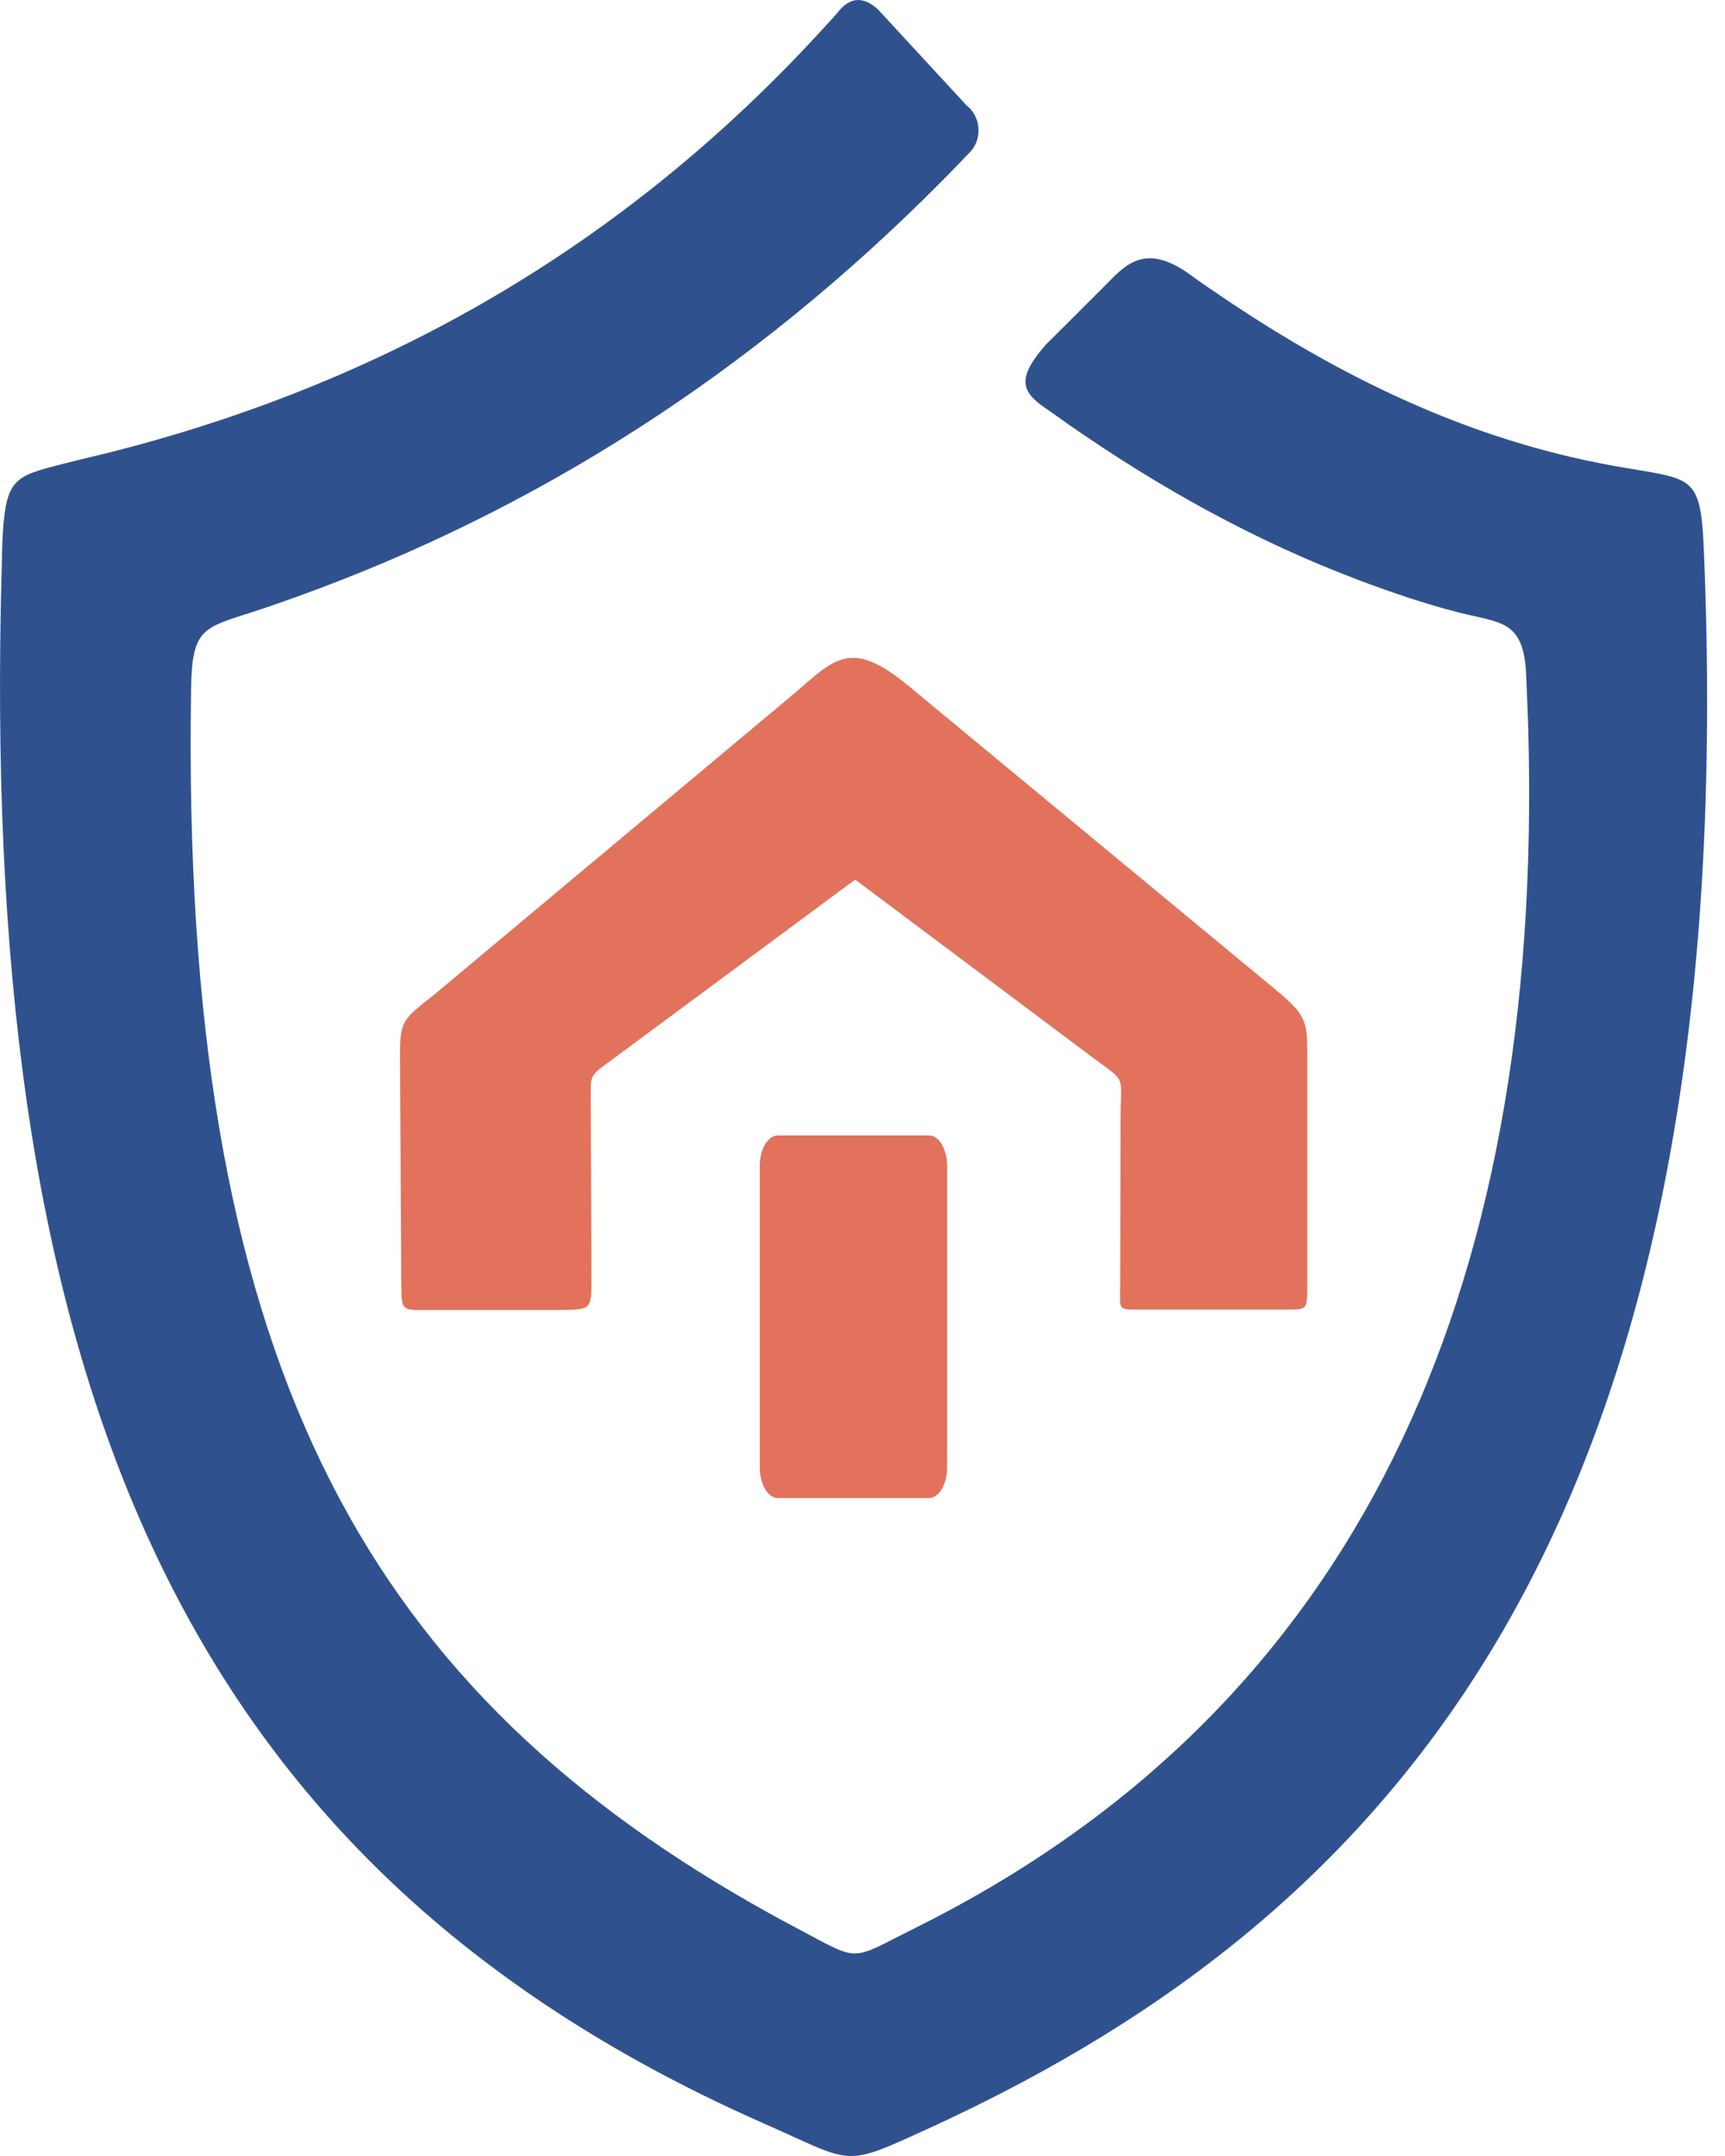 <svg width="32" height="40" viewBox="0 0 32 40" fill="none" xmlns="http://www.w3.org/2000/svg">
    <path fill-rule="evenodd" clip-rule="evenodd" d="M19.39 6.406L19.719 6.078L20.29 5.507L20.62 5.177C20.974 4.814 21.352 4.561 22.102 5.113C22.261 5.23 22.425 5.341 22.587 5.451C24.828 6.978 27.224 8.154 29.925 8.641C31.385 8.905 31.547 8.755 31.607 10.193C32.351 27.784 26.241 35.184 17.753 39.242C17.589 39.321 17.423 39.399 17.256 39.475C15.616 40.226 15.863 40.143 14.187 39.404C13.974 39.31 13.763 39.215 13.556 39.118C3.057 34.203 -0.374 25.086 0.032 10.524C0.037 10.327 0.039 10.127 0.05 9.928C0.117 8.781 0.31 8.831 1.435 8.539C1.606 8.495 1.777 8.458 1.947 8.416C7.047 7.141 11.557 4.612 15.311 0.485C15.387 0.4 15.47 0.318 15.541 0.228C15.766 -0.058 16.018 -0.075 16.29 0.178L16.501 0.407L17.655 1.657L17.931 1.956C18.199 2.164 18.227 2.577 17.998 2.818C17.834 2.99 17.67 3.159 17.505 3.327C13.943 6.93 9.935 9.472 5.53 11.063C5.263 11.159 4.994 11.254 4.724 11.342C3.774 11.651 3.56 11.643 3.545 12.782C3.542 12.98 3.54 13.177 3.538 13.371C3.454 25.533 6.938 31.431 14.283 35.504C14.456 35.599 14.632 35.695 14.809 35.788C15.982 36.411 15.753 36.378 16.962 35.778C17.082 35.718 17.202 35.657 17.32 35.596C25.032 31.602 28.645 24.193 28.35 13.526C28.341 13.2 28.325 12.871 28.312 12.539C28.271 11.501 27.855 11.565 27.06 11.363C26.429 11.202 25.816 10.992 25.214 10.766C23.295 10.043 21.5 9.046 19.792 7.854C19.661 7.762 19.532 7.666 19.399 7.576C18.939 7.264 18.862 7.017 19.39 6.406Z" fill="#2F528F"/>
    <path fill-rule="evenodd" clip-rule="evenodd" d="M14.791 12.818L14.091 13.404L8.376 18.185L8.076 18.436C7.413 18.963 7.415 18.92 7.421 19.812L7.424 20.149L7.443 23.712C7.451 24.313 7.417 24.306 7.898 24.305H10.303C10.96 24.294 10.972 24.331 10.972 23.738L10.96 20.707L10.958 20.411C10.962 19.999 10.909 19.974 11.287 19.709L11.478 19.568L15.864 16.319L20.097 19.49L20.265 19.616C20.901 20.093 20.793 19.915 20.788 20.718L20.787 20.984L20.781 23.68L20.78 23.854C20.777 24.331 20.722 24.296 21.217 24.296H21.364H23.692H23.843C24.256 24.296 24.245 24.302 24.252 23.882V23.715V20.041V19.61C24.242 18.987 24.283 18.868 23.647 18.348L23.299 18.06L17.314 13.107L16.849 12.721C15.821 11.879 15.517 12.182 14.791 12.818Z" fill="#E2725B"/>
    <path d="M17.232 21.065H14.432C14.245 21.065 14.094 21.321 14.094 21.636V27.222C14.094 27.538 14.245 27.794 14.432 27.794H17.232C17.419 27.794 17.57 27.538 17.57 27.222V21.636C17.57 21.321 17.419 21.065 17.232 21.065Z" fill="#E2725B"/>
</svg>